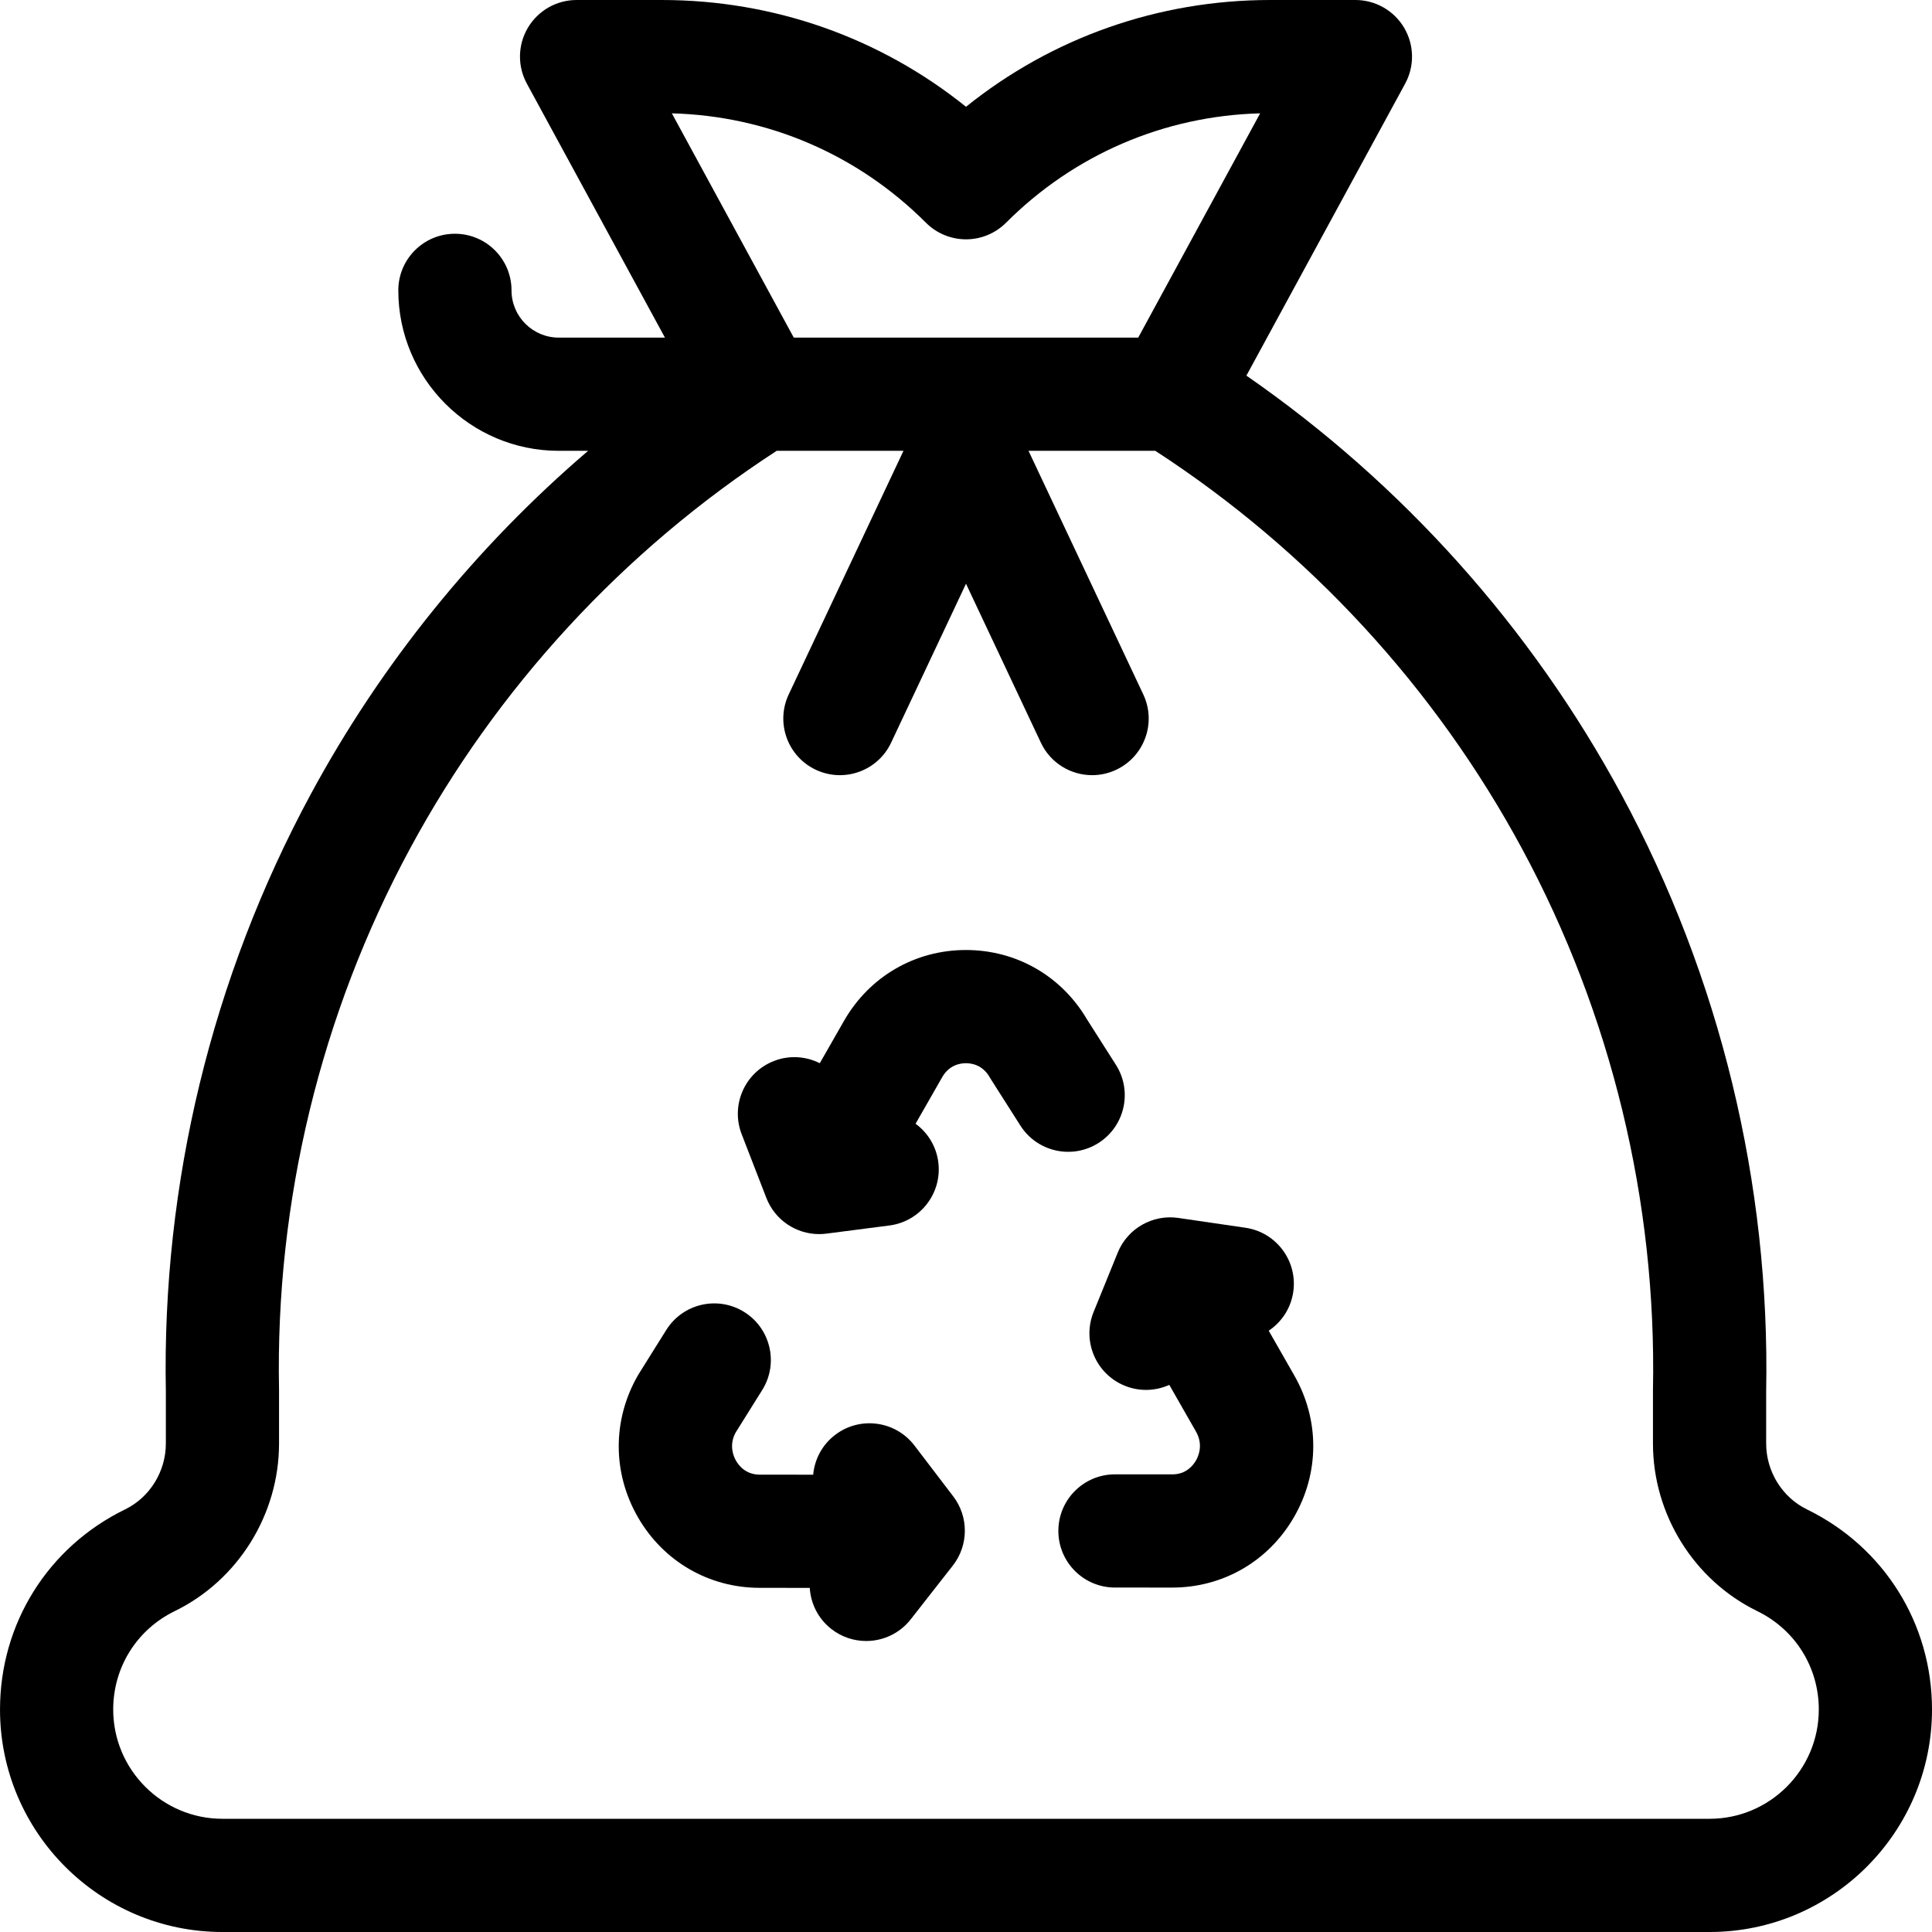 <svg xmlns="http://www.w3.org/2000/svg" id="Capa_1" height="512" viewBox="0 0 512 512" width="512"><g><path d="m478.855 400.006c-6.563-3.2-10.805-10.055-10.805-17.462v-13.808c1.062-55.014-12.185-109.679-38.313-158.101-23.911-44.313-58.112-82.475-99.427-111.09l42.07-77.379c2.526-4.648 2.418-10.283-.285-14.831-2.703-4.548-7.603-7.335-12.893-7.335h-22.536c-29.69 0-57.85 9.96-80.666 28.299-22.816-18.339-50.977-28.299-80.666-28.299h-22.536c-5.291 0-10.189 2.787-12.893 7.334-2.704 4.548-2.812 10.183-.285 14.831l36.594 67.307h-28.144c-6.9 0-12.515-5.619-12.515-12.525 0-8.284-6.716-15-15-15s-15 6.716-15 15c0 23.449 19.072 42.525 42.515 42.525h7.782c-29.823 25.528-54.862 56.458-73.589 91.163-26.128 48.422-39.375 103.087-38.313 158.101v13.808c0 7.408-4.241 14.262-10.804 17.462-20.446 9.968-33.146 30.287-33.146 53.028 0 32.514 26.444 58.966 58.949 58.966h394.102c32.505 0 58.949-26.452 58.949-58.966 0-22.741-12.7-43.059-33.145-53.028zm-300.809-369.97c25.448.68 49.272 10.915 67.345 28.994 2.813 2.814 6.63 4.396 10.609 4.396s7.796-1.581 10.608-4.396c18.072-18.08 41.896-28.314 67.345-28.994l-32.313 59.436h-91.28zm275.005 451.964h-394.102c-15.962 0-28.949-12.994-28.949-28.966 0-11.176 6.243-21.163 16.292-26.062 16.801-8.192 27.657-25.63 27.657-44.428v-13.951c0-.099-.001-.198-.003-.297-.987-49.901 11.018-99.494 34.718-143.415 23.017-42.656 56.559-79.021 97.168-105.409h33.6l-30.415 64.562c-3.53 7.494-.317 16.432 7.177 19.962 7.495 3.531 16.432.317 19.962-7.177l19.844-42.122 19.844 42.122c2.558 5.429 7.951 8.611 13.579 8.611 2.142 0 4.317-.46 6.383-1.434 7.494-3.531 10.708-12.468 7.177-19.962l-30.415-64.562h33.6c40.609 26.388 74.151 62.753 97.168 105.409 23.7 43.921 35.705 93.513 34.718 143.415-.002.099-.003.198-.003.297v13.951c0 18.797 10.855 36.236 27.656 44.428 10.05 4.9 16.293 14.887 16.293 26.062 0 15.972-12.986 28.966-28.949 28.966z"></path><path d="m291.125 302.894c6.989-4.448 9.049-13.72 4.601-20.708l-7.611-11.959c-6.772-11.571-18.754-18.466-32.132-18.466-13.509 0-25.595 7.032-32.331 18.81l-6.398 11.188c-3.651-1.829-8.024-2.185-12.132-.594-7.725 2.992-11.562 11.68-8.571 19.405l6.543 16.895c2.258 5.832 7.856 9.584 13.979 9.584.639 0 1.284-.041 1.93-.125l16.7-2.158c8.216-1.062 14.016-8.583 12.955-16.798-.548-4.239-2.825-7.824-6.021-10.166l7.056-12.34c1.842-3.221 4.73-3.702 6.288-3.702s4.446.481 6.288 3.702c.117.206.24.409.367.608l7.779 12.223c4.45 6.989 13.723 9.05 20.71 4.601z"></path><path d="m336.225 352.652c3.395-2.277 5.863-5.91 6.501-10.273 1.199-8.197-4.475-15.814-12.672-17.013l-17.781-2.6c-6.829-.999-13.468 2.797-16.066 9.196l-6.39 15.728c-3.118 7.675.575 16.425 8.251 19.543 1.849.751 3.76 1.107 5.641 1.107 2.143 0 4.243-.468 6.165-1.334l7.085 12.397c1.979 3.464.641 6.513-.026 7.663-.793 1.366-2.661 3.657-6.261 3.657-.001 0-.001 0-.002 0l-15.188-.006c-.002 0-.004 0-.006 0-8.281 0-14.997 6.712-15 14.994-.003 8.284 6.71 15.002 14.994 15.006l15.19.006h.01c13.408 0 25.449-6.952 32.208-18.597 6.822-11.752 6.87-25.812.128-37.609z"></path><path d="m242.344 383.086c-5.024-6.585-14.436-7.852-21.024-2.827-3.472 2.649-5.449 6.52-5.821 10.552l-14.178-.018c-3.603-.005-5.468-2.3-6.259-3.667-.654-1.13-1.952-4.091-.121-7.474l7.057-11.283c4.393-7.023 2.26-16.279-4.763-20.671-7.024-4.394-16.279-2.261-20.671 4.763l-7.246 11.585c-.102.162-.2.326-.294.491-6.76 11.787-6.734 25.846.07 37.609 6.743 11.659 18.776 18.629 32.189 18.647l13.313.017c.258 4.128 2.195 8.132 5.707 10.882 2.745 2.149 6.003 3.191 9.238 3.19 4.453 0 8.862-1.975 11.82-5.753l11.143-14.23c4.21-5.376 4.257-12.917.115-18.346z"></path></g></svg>